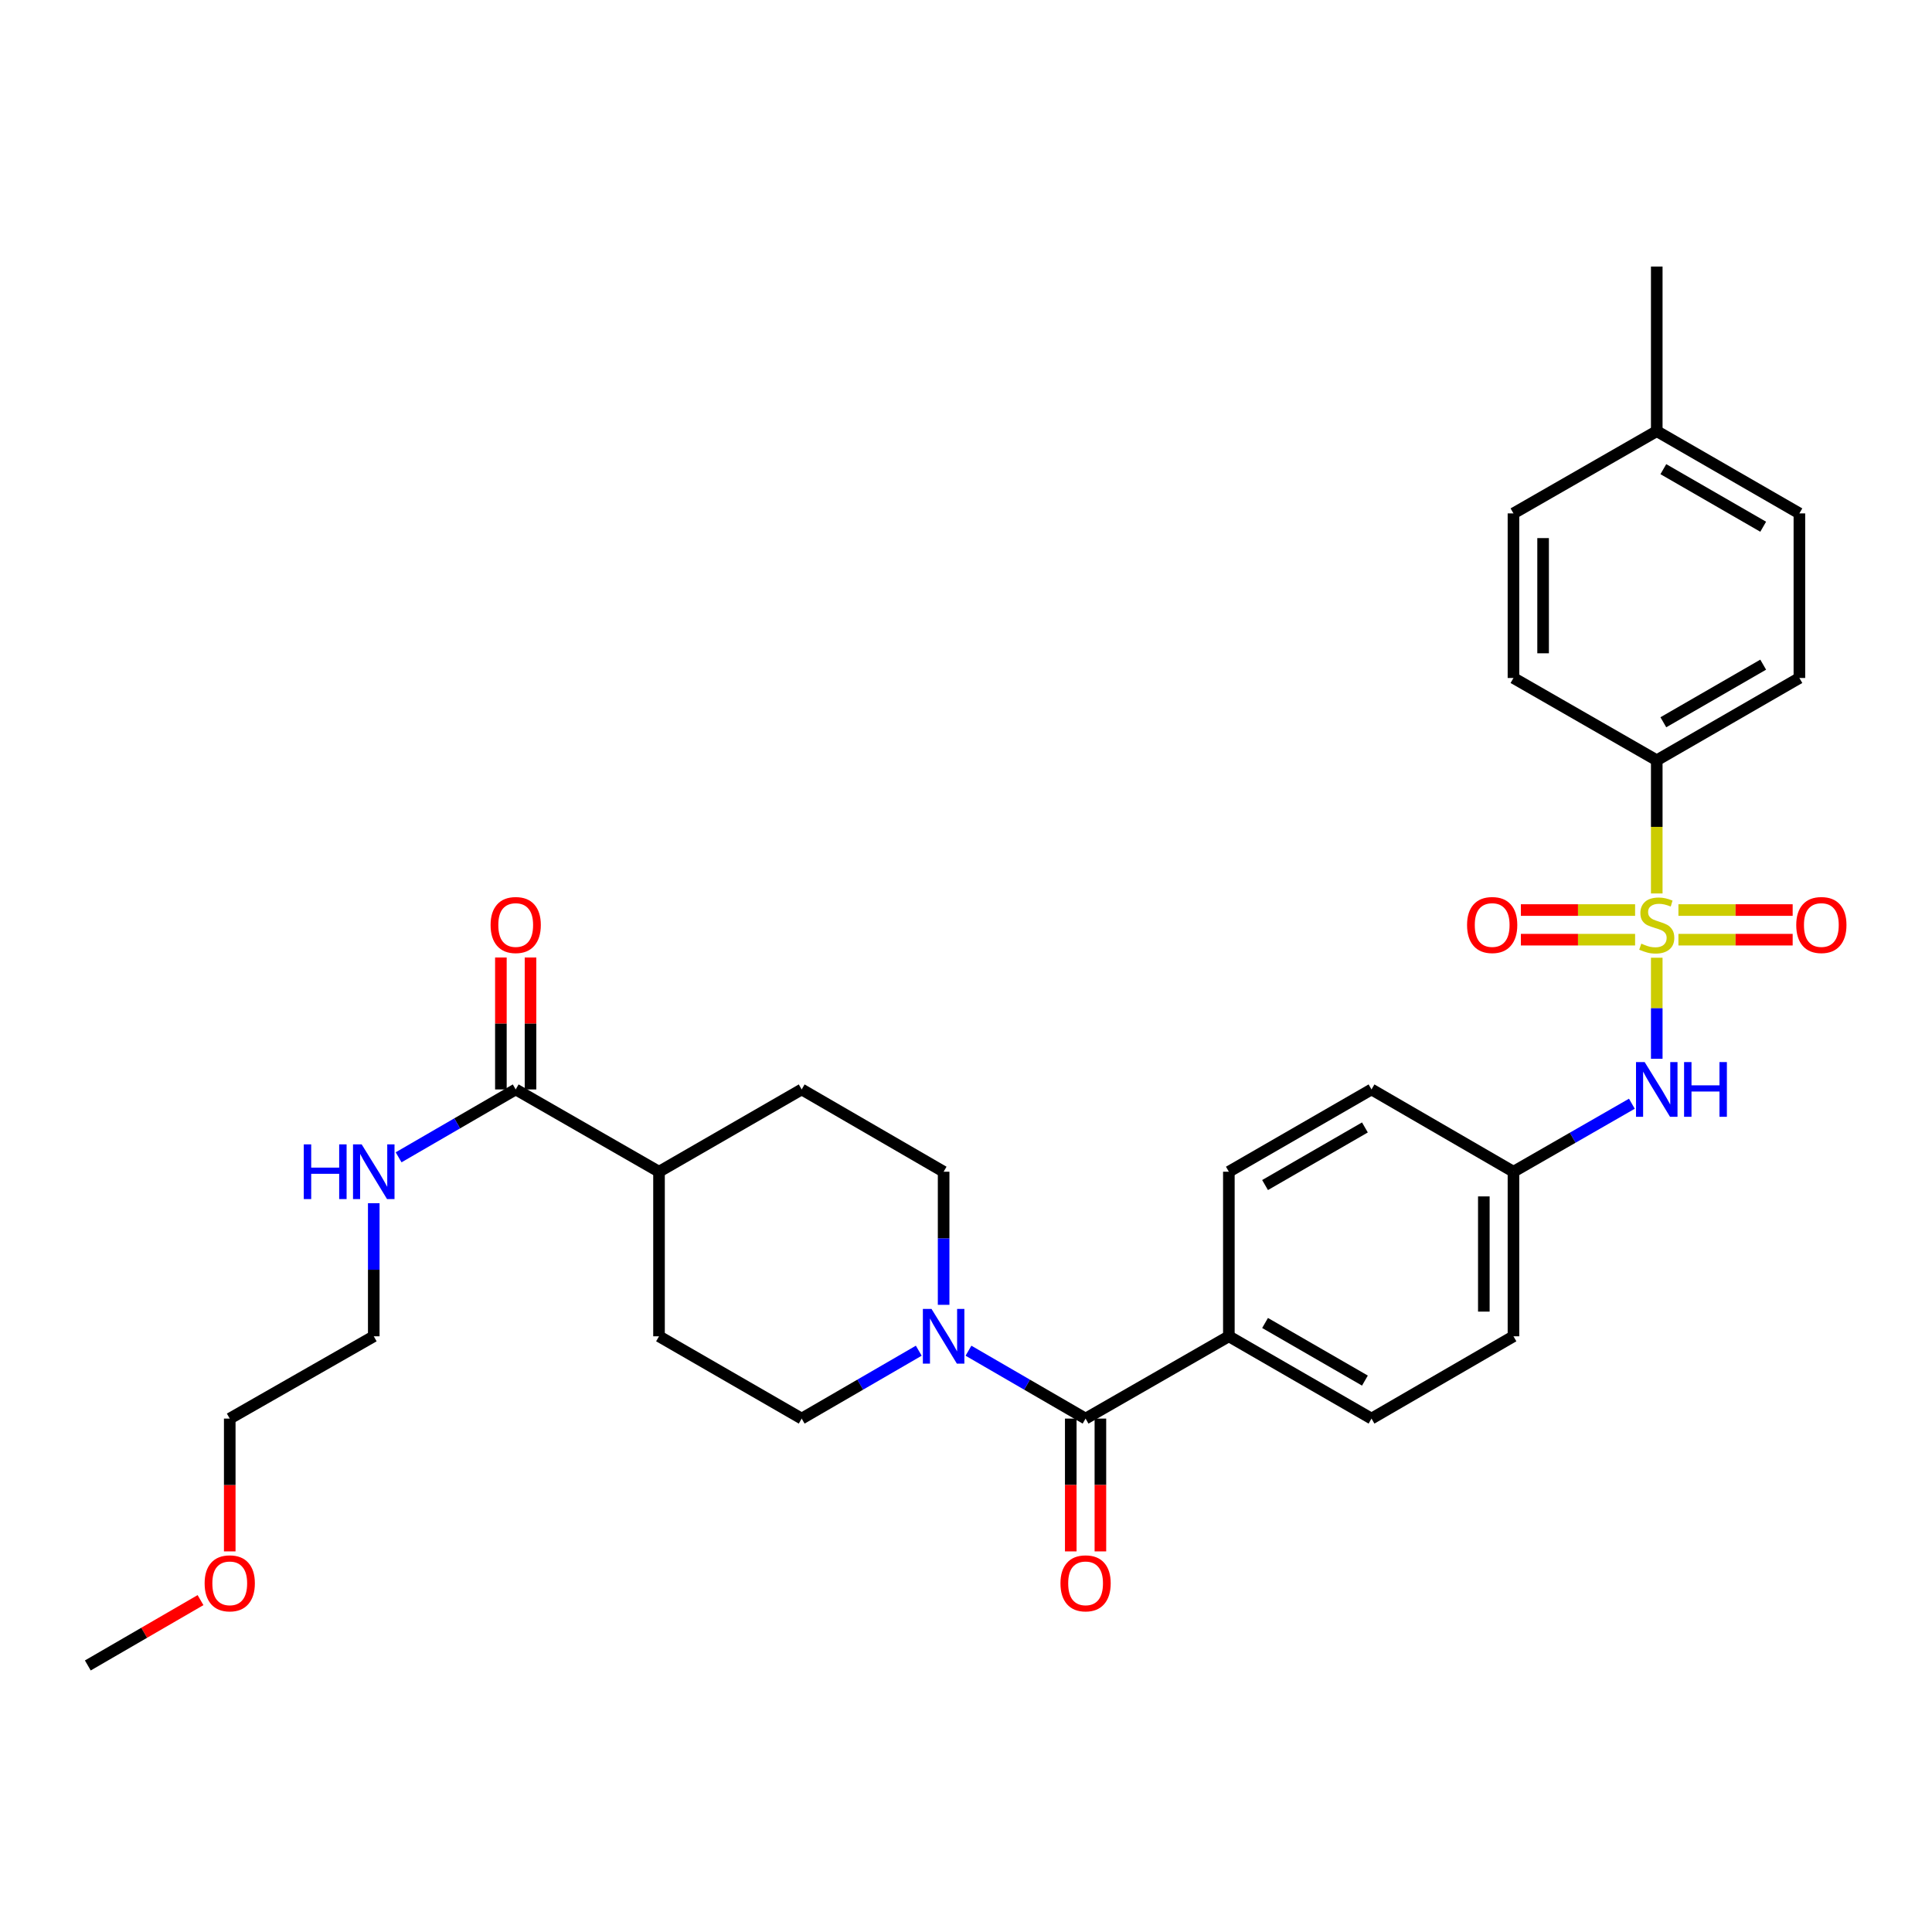 <?xml version='1.0' encoding='iso-8859-1'?>
<svg version='1.1' baseProfile='full'
              xmlns='http://www.w3.org/2000/svg'
                      xmlns:rdkit='http://www.rdkit.org/xml'
                      xmlns:xlink='http://www.w3.org/1999/xlink'
                  xml:space='preserve'
width='1000px' height='1000px' viewBox='0 0 1000 1000'>
<!-- END OF HEADER -->
<rect style='opacity:1.0;fill:#FFFFFF;stroke:none' width='1000' height='1000' x='0' y='0'> </rect>
<path class='bond-2' d='M 857.535,495.715 L 857.535,521.871' style='fill:none;fill-rule:evenodd;stroke:#CCCC00;stroke-width:6px;stroke-linecap:butt;stroke-linejoin:miter;stroke-opacity:1' />
<path class='bond-2' d='M 857.535,521.871 L 857.535,548.027' style='fill:none;fill-rule:evenodd;stroke:#0000FF;stroke-width:6px;stroke-linecap:butt;stroke-linejoin:miter;stroke-opacity:1' />
<path class='bond-3' d='M 857.535,462.456 L 857.535,427.988' style='fill:none;fill-rule:evenodd;stroke:#CCCC00;stroke-width:6px;stroke-linecap:butt;stroke-linejoin:miter;stroke-opacity:1' />
<path class='bond-3' d='M 857.535,427.988 L 857.535,393.52' style='fill:none;fill-rule:evenodd;stroke:#000000;stroke-width:6px;stroke-linecap:butt;stroke-linejoin:miter;stroke-opacity:1' />
<path class='bond-5' d='M 868.745,486.375 L 898.312,486.375' style='fill:none;fill-rule:evenodd;stroke:#CCCC00;stroke-width:6px;stroke-linecap:butt;stroke-linejoin:miter;stroke-opacity:1' />
<path class='bond-5' d='M 898.312,486.375 L 927.88,486.375' style='fill:none;fill-rule:evenodd;stroke:#FF0000;stroke-width:6px;stroke-linecap:butt;stroke-linejoin:miter;stroke-opacity:1' />
<path class='bond-5' d='M 868.745,471.037 L 898.312,471.037' style='fill:none;fill-rule:evenodd;stroke:#CCCC00;stroke-width:6px;stroke-linecap:butt;stroke-linejoin:miter;stroke-opacity:1' />
<path class='bond-5' d='M 898.312,471.037 L 927.88,471.037' style='fill:none;fill-rule:evenodd;stroke:#FF0000;stroke-width:6px;stroke-linecap:butt;stroke-linejoin:miter;stroke-opacity:1' />
<path class='bond-6' d='M 846.325,471.037 L 816.762,471.037' style='fill:none;fill-rule:evenodd;stroke:#CCCC00;stroke-width:6px;stroke-linecap:butt;stroke-linejoin:miter;stroke-opacity:1' />
<path class='bond-6' d='M 816.762,471.037 L 787.199,471.037' style='fill:none;fill-rule:evenodd;stroke:#FF0000;stroke-width:6px;stroke-linecap:butt;stroke-linejoin:miter;stroke-opacity:1' />
<path class='bond-6' d='M 846.325,486.375 L 816.762,486.375' style='fill:none;fill-rule:evenodd;stroke:#CCCC00;stroke-width:6px;stroke-linecap:butt;stroke-linejoin:miter;stroke-opacity:1' />
<path class='bond-6' d='M 816.762,486.375 L 787.199,486.375' style='fill:none;fill-rule:evenodd;stroke:#FF0000;stroke-width:6px;stroke-linecap:butt;stroke-linejoin:miter;stroke-opacity:1' />
<path class='bond-0' d='M 561.895,734.263 L 636.054,691.666' style='fill:none;fill-rule:evenodd;stroke:#000000;stroke-width:6px;stroke-linecap:butt;stroke-linejoin:miter;stroke-opacity:1' />
<path class='bond-1' d='M 561.895,734.263 L 531.587,716.693' style='fill:none;fill-rule:evenodd;stroke:#000000;stroke-width:6px;stroke-linecap:butt;stroke-linejoin:miter;stroke-opacity:1' />
<path class='bond-1' d='M 531.587,716.693 L 501.28,699.123' style='fill:none;fill-rule:evenodd;stroke:#0000FF;stroke-width:6px;stroke-linecap:butt;stroke-linejoin:miter;stroke-opacity:1' />
<path class='bond-11' d='M 554.225,734.263 L 554.225,768.631' style='fill:none;fill-rule:evenodd;stroke:#000000;stroke-width:6px;stroke-linecap:butt;stroke-linejoin:miter;stroke-opacity:1' />
<path class='bond-11' d='M 554.225,768.631 L 554.225,802.999' style='fill:none;fill-rule:evenodd;stroke:#FF0000;stroke-width:6px;stroke-linecap:butt;stroke-linejoin:miter;stroke-opacity:1' />
<path class='bond-11' d='M 569.564,734.263 L 569.564,768.631' style='fill:none;fill-rule:evenodd;stroke:#000000;stroke-width:6px;stroke-linecap:butt;stroke-linejoin:miter;stroke-opacity:1' />
<path class='bond-11' d='M 569.564,768.631 L 569.564,802.999' style='fill:none;fill-rule:evenodd;stroke:#FF0000;stroke-width:6px;stroke-linecap:butt;stroke-linejoin:miter;stroke-opacity:1' />
<path class='bond-9' d='M 488.417,675.376 L 488.417,640.928' style='fill:none;fill-rule:evenodd;stroke:#0000FF;stroke-width:6px;stroke-linecap:butt;stroke-linejoin:miter;stroke-opacity:1' />
<path class='bond-9' d='M 488.417,640.928 L 488.417,606.48' style='fill:none;fill-rule:evenodd;stroke:#000000;stroke-width:6px;stroke-linecap:butt;stroke-linejoin:miter;stroke-opacity:1' />
<path class='bond-10' d='M 475.554,699.124 L 445.251,716.693' style='fill:none;fill-rule:evenodd;stroke:#0000FF;stroke-width:6px;stroke-linecap:butt;stroke-linejoin:miter;stroke-opacity:1' />
<path class='bond-10' d='M 445.251,716.693 L 414.948,734.263' style='fill:none;fill-rule:evenodd;stroke:#000000;stroke-width:6px;stroke-linecap:butt;stroke-linejoin:miter;stroke-opacity:1' />
<path class='bond-17' d='M 844.657,571.286 L 814.012,588.883' style='fill:none;fill-rule:evenodd;stroke:#0000FF;stroke-width:6px;stroke-linecap:butt;stroke-linejoin:miter;stroke-opacity:1' />
<path class='bond-17' d='M 814.012,588.883 L 783.367,606.48' style='fill:none;fill-rule:evenodd;stroke:#000000;stroke-width:6px;stroke-linecap:butt;stroke-linejoin:miter;stroke-opacity:1' />
<path class='bond-15' d='M 857.535,393.52 L 931.362,350.923' style='fill:none;fill-rule:evenodd;stroke:#000000;stroke-width:6px;stroke-linecap:butt;stroke-linejoin:miter;stroke-opacity:1' />
<path class='bond-15' d='M 860.944,373.845 L 912.623,344.027' style='fill:none;fill-rule:evenodd;stroke:#000000;stroke-width:6px;stroke-linecap:butt;stroke-linejoin:miter;stroke-opacity:1' />
<path class='bond-16' d='M 857.535,393.52 L 783.367,350.923' style='fill:none;fill-rule:evenodd;stroke:#000000;stroke-width:6px;stroke-linecap:butt;stroke-linejoin:miter;stroke-opacity:1' />
<path class='bond-4' d='M 266.927,563.891 L 341.104,606.48' style='fill:none;fill-rule:evenodd;stroke:#000000;stroke-width:6px;stroke-linecap:butt;stroke-linejoin:miter;stroke-opacity:1' />
<path class='bond-12' d='M 274.596,563.891 L 274.596,529.743' style='fill:none;fill-rule:evenodd;stroke:#000000;stroke-width:6px;stroke-linecap:butt;stroke-linejoin:miter;stroke-opacity:1' />
<path class='bond-12' d='M 274.596,529.743 L 274.596,495.595' style='fill:none;fill-rule:evenodd;stroke:#FF0000;stroke-width:6px;stroke-linecap:butt;stroke-linejoin:miter;stroke-opacity:1' />
<path class='bond-12' d='M 259.258,563.891 L 259.258,529.743' style='fill:none;fill-rule:evenodd;stroke:#000000;stroke-width:6px;stroke-linecap:butt;stroke-linejoin:miter;stroke-opacity:1' />
<path class='bond-12' d='M 259.258,529.743 L 259.258,495.595' style='fill:none;fill-rule:evenodd;stroke:#FF0000;stroke-width:6px;stroke-linecap:butt;stroke-linejoin:miter;stroke-opacity:1' />
<path class='bond-20' d='M 266.927,563.891 L 236.624,581.457' style='fill:none;fill-rule:evenodd;stroke:#000000;stroke-width:6px;stroke-linecap:butt;stroke-linejoin:miter;stroke-opacity:1' />
<path class='bond-20' d='M 236.624,581.457 L 206.321,599.024' style='fill:none;fill-rule:evenodd;stroke:#0000FF;stroke-width:6px;stroke-linecap:butt;stroke-linejoin:miter;stroke-opacity:1' />
<path class='bond-7' d='M 636.054,691.666 L 709.889,734.263' style='fill:none;fill-rule:evenodd;stroke:#000000;stroke-width:6px;stroke-linecap:butt;stroke-linejoin:miter;stroke-opacity:1' />
<path class='bond-7' d='M 654.794,684.77 L 706.479,714.588' style='fill:none;fill-rule:evenodd;stroke:#000000;stroke-width:6px;stroke-linecap:butt;stroke-linejoin:miter;stroke-opacity:1' />
<path class='bond-32' d='M 636.054,691.666 L 636.054,606.48' style='fill:none;fill-rule:evenodd;stroke:#000000;stroke-width:6px;stroke-linecap:butt;stroke-linejoin:miter;stroke-opacity:1' />
<path class='bond-8' d='M 341.104,606.48 L 341.104,691.666' style='fill:none;fill-rule:evenodd;stroke:#000000;stroke-width:6px;stroke-linecap:butt;stroke-linejoin:miter;stroke-opacity:1' />
<path class='bond-33' d='M 341.104,606.48 L 414.948,563.891' style='fill:none;fill-rule:evenodd;stroke:#000000;stroke-width:6px;stroke-linecap:butt;stroke-linejoin:miter;stroke-opacity:1' />
<path class='bond-13' d='M 488.417,606.48 L 414.948,563.891' style='fill:none;fill-rule:evenodd;stroke:#000000;stroke-width:6px;stroke-linecap:butt;stroke-linejoin:miter;stroke-opacity:1' />
<path class='bond-14' d='M 414.948,734.263 L 341.104,691.666' style='fill:none;fill-rule:evenodd;stroke:#000000;stroke-width:6px;stroke-linecap:butt;stroke-linejoin:miter;stroke-opacity:1' />
<path class='bond-23' d='M 931.362,350.923 L 931.362,265.737' style='fill:none;fill-rule:evenodd;stroke:#000000;stroke-width:6px;stroke-linecap:butt;stroke-linejoin:miter;stroke-opacity:1' />
<path class='bond-24' d='M 783.367,350.923 L 783.367,265.737' style='fill:none;fill-rule:evenodd;stroke:#000000;stroke-width:6px;stroke-linecap:butt;stroke-linejoin:miter;stroke-opacity:1' />
<path class='bond-24' d='M 798.705,338.145 L 798.705,278.515' style='fill:none;fill-rule:evenodd;stroke:#000000;stroke-width:6px;stroke-linecap:butt;stroke-linejoin:miter;stroke-opacity:1' />
<path class='bond-21' d='M 783.367,606.48 L 709.889,563.891' style='fill:none;fill-rule:evenodd;stroke:#000000;stroke-width:6px;stroke-linecap:butt;stroke-linejoin:miter;stroke-opacity:1' />
<path class='bond-22' d='M 783.367,606.48 L 783.367,691.666' style='fill:none;fill-rule:evenodd;stroke:#000000;stroke-width:6px;stroke-linecap:butt;stroke-linejoin:miter;stroke-opacity:1' />
<path class='bond-22' d='M 768.029,619.258 L 768.029,678.888' style='fill:none;fill-rule:evenodd;stroke:#000000;stroke-width:6px;stroke-linecap:butt;stroke-linejoin:miter;stroke-opacity:1' />
<path class='bond-18' d='M 636.054,606.48 L 709.889,563.891' style='fill:none;fill-rule:evenodd;stroke:#000000;stroke-width:6px;stroke-linecap:butt;stroke-linejoin:miter;stroke-opacity:1' />
<path class='bond-18' d='M 654.793,613.378 L 706.478,583.566' style='fill:none;fill-rule:evenodd;stroke:#000000;stroke-width:6px;stroke-linecap:butt;stroke-linejoin:miter;stroke-opacity:1' />
<path class='bond-19' d='M 709.889,734.263 L 783.367,691.666' style='fill:none;fill-rule:evenodd;stroke:#000000;stroke-width:6px;stroke-linecap:butt;stroke-linejoin:miter;stroke-opacity:1' />
<path class='bond-27' d='M 193.458,622.77 L 193.458,657.218' style='fill:none;fill-rule:evenodd;stroke:#0000FF;stroke-width:6px;stroke-linecap:butt;stroke-linejoin:miter;stroke-opacity:1' />
<path class='bond-27' d='M 193.458,657.218 L 193.458,691.666' style='fill:none;fill-rule:evenodd;stroke:#000000;stroke-width:6px;stroke-linecap:butt;stroke-linejoin:miter;stroke-opacity:1' />
<path class='bond-31' d='M 931.362,265.737 L 857.535,223.166' style='fill:none;fill-rule:evenodd;stroke:#000000;stroke-width:6px;stroke-linecap:butt;stroke-linejoin:miter;stroke-opacity:1' />
<path class='bond-31' d='M 912.626,272.639 L 860.947,242.839' style='fill:none;fill-rule:evenodd;stroke:#000000;stroke-width:6px;stroke-linecap:butt;stroke-linejoin:miter;stroke-opacity:1' />
<path class='bond-25' d='M 783.367,265.737 L 857.535,223.166' style='fill:none;fill-rule:evenodd;stroke:#000000;stroke-width:6px;stroke-linecap:butt;stroke-linejoin:miter;stroke-opacity:1' />
<path class='bond-29' d='M 857.535,223.166 L 857.535,137.963' style='fill:none;fill-rule:evenodd;stroke:#000000;stroke-width:6px;stroke-linecap:butt;stroke-linejoin:miter;stroke-opacity:1' />
<path class='bond-26' d='M 118.915,802.999 L 118.915,768.631' style='fill:none;fill-rule:evenodd;stroke:#FF0000;stroke-width:6px;stroke-linecap:butt;stroke-linejoin:miter;stroke-opacity:1' />
<path class='bond-26' d='M 118.915,768.631 L 118.915,734.263' style='fill:none;fill-rule:evenodd;stroke:#000000;stroke-width:6px;stroke-linecap:butt;stroke-linejoin:miter;stroke-opacity:1' />
<path class='bond-30' d='M 103.792,828.216 L 74.623,845.127' style='fill:none;fill-rule:evenodd;stroke:#FF0000;stroke-width:6px;stroke-linecap:butt;stroke-linejoin:miter;stroke-opacity:1' />
<path class='bond-30' d='M 74.623,845.127 L 45.455,862.037' style='fill:none;fill-rule:evenodd;stroke:#000000;stroke-width:6px;stroke-linecap:butt;stroke-linejoin:miter;stroke-opacity:1' />
<path class='bond-28' d='M 193.458,691.666 L 118.915,734.263' style='fill:none;fill-rule:evenodd;stroke:#000000;stroke-width:6px;stroke-linecap:butt;stroke-linejoin:miter;stroke-opacity:1' />
<path  class='atom-0' d='M 849.535 488.426
Q 849.855 488.546, 851.175 489.106
Q 852.495 489.666, 853.935 490.026
Q 855.415 490.346, 856.855 490.346
Q 859.535 490.346, 861.095 489.066
Q 862.655 487.746, 862.655 485.466
Q 862.655 483.906, 861.855 482.946
Q 861.095 481.986, 859.895 481.466
Q 858.695 480.946, 856.695 480.346
Q 854.175 479.586, 852.655 478.866
Q 851.175 478.146, 850.095 476.626
Q 849.055 475.106, 849.055 472.546
Q 849.055 468.986, 851.455 466.786
Q 853.895 464.586, 858.695 464.586
Q 861.975 464.586, 865.695 466.146
L 864.775 469.226
Q 861.375 467.826, 858.815 467.826
Q 856.055 467.826, 854.535 468.986
Q 853.015 470.106, 853.055 472.066
Q 853.055 473.586, 853.815 474.506
Q 854.615 475.426, 855.735 475.946
Q 856.895 476.466, 858.815 477.066
Q 861.375 477.866, 862.895 478.666
Q 864.415 479.466, 865.495 481.106
Q 866.615 482.706, 866.615 485.466
Q 866.615 489.386, 863.975 491.506
Q 861.375 493.586, 857.015 493.586
Q 854.495 493.586, 852.575 493.026
Q 850.695 492.506, 848.455 491.586
L 849.535 488.426
' fill='#CCCC00'/>
<path  class='atom-2' d='M 482.157 677.506
L 491.437 692.506
Q 492.357 693.986, 493.837 696.666
Q 495.317 699.346, 495.397 699.506
L 495.397 677.506
L 499.157 677.506
L 499.157 705.826
L 495.277 705.826
L 485.317 689.426
Q 484.157 687.506, 482.917 685.306
Q 481.717 683.106, 481.357 682.426
L 481.357 705.826
L 477.677 705.826
L 477.677 677.506
L 482.157 677.506
' fill='#0000FF'/>
<path  class='atom-3' d='M 851.275 549.731
L 860.555 564.731
Q 861.475 566.211, 862.955 568.891
Q 864.435 571.571, 864.515 571.731
L 864.515 549.731
L 868.275 549.731
L 868.275 578.051
L 864.395 578.051
L 854.435 561.651
Q 853.275 559.731, 852.035 557.531
Q 850.835 555.331, 850.475 554.651
L 850.475 578.051
L 846.795 578.051
L 846.795 549.731
L 851.275 549.731
' fill='#0000FF'/>
<path  class='atom-3' d='M 871.675 549.731
L 875.515 549.731
L 875.515 561.771
L 889.995 561.771
L 889.995 549.731
L 893.835 549.731
L 893.835 578.051
L 889.995 578.051
L 889.995 564.971
L 875.515 564.971
L 875.515 578.051
L 871.675 578.051
L 871.675 549.731
' fill='#0000FF'/>
<path  class='atom-6' d='M 929.729 478.786
Q 929.729 471.986, 933.089 468.186
Q 936.449 464.386, 942.729 464.386
Q 949.009 464.386, 952.369 468.186
Q 955.729 471.986, 955.729 478.786
Q 955.729 485.666, 952.329 489.586
Q 948.929 493.466, 942.729 493.466
Q 936.489 493.466, 933.089 489.586
Q 929.729 485.706, 929.729 478.786
M 942.729 490.266
Q 947.049 490.266, 949.369 487.386
Q 951.729 484.466, 951.729 478.786
Q 951.729 473.226, 949.369 470.426
Q 947.049 467.586, 942.729 467.586
Q 938.409 467.586, 936.049 470.386
Q 933.729 473.186, 933.729 478.786
Q 933.729 484.506, 936.049 487.386
Q 938.409 490.266, 942.729 490.266
' fill='#FF0000'/>
<path  class='atom-7' d='M 759.349 478.786
Q 759.349 471.986, 762.709 468.186
Q 766.069 464.386, 772.349 464.386
Q 778.629 464.386, 781.989 468.186
Q 785.349 471.986, 785.349 478.786
Q 785.349 485.666, 781.949 489.586
Q 778.549 493.466, 772.349 493.466
Q 766.109 493.466, 762.709 489.586
Q 759.349 485.706, 759.349 478.786
M 772.349 490.266
Q 776.669 490.266, 778.989 487.386
Q 781.349 484.466, 781.349 478.786
Q 781.349 473.226, 778.989 470.426
Q 776.669 467.586, 772.349 467.586
Q 768.029 467.586, 765.669 470.386
Q 763.349 473.186, 763.349 478.786
Q 763.349 484.506, 765.669 487.386
Q 768.029 490.266, 772.349 490.266
' fill='#FF0000'/>
<path  class='atom-12' d='M 548.895 819.529
Q 548.895 812.729, 552.255 808.929
Q 555.615 805.129, 561.895 805.129
Q 568.175 805.129, 571.535 808.929
Q 574.895 812.729, 574.895 819.529
Q 574.895 826.409, 571.495 830.329
Q 568.095 834.209, 561.895 834.209
Q 555.655 834.209, 552.255 830.329
Q 548.895 826.449, 548.895 819.529
M 561.895 831.009
Q 566.215 831.009, 568.535 828.129
Q 570.895 825.209, 570.895 819.529
Q 570.895 813.969, 568.535 811.169
Q 566.215 808.329, 561.895 808.329
Q 557.575 808.329, 555.215 811.129
Q 552.895 813.929, 552.895 819.529
Q 552.895 825.249, 555.215 828.129
Q 557.575 831.009, 561.895 831.009
' fill='#FF0000'/>
<path  class='atom-13' d='M 253.927 478.786
Q 253.927 471.986, 257.287 468.186
Q 260.647 464.386, 266.927 464.386
Q 273.207 464.386, 276.567 468.186
Q 279.927 471.986, 279.927 478.786
Q 279.927 485.666, 276.527 489.586
Q 273.127 493.466, 266.927 493.466
Q 260.687 493.466, 257.287 489.586
Q 253.927 485.706, 253.927 478.786
M 266.927 490.266
Q 271.247 490.266, 273.567 487.386
Q 275.927 484.466, 275.927 478.786
Q 275.927 473.226, 273.567 470.426
Q 271.247 467.586, 266.927 467.586
Q 262.607 467.586, 260.247 470.386
Q 257.927 473.186, 257.927 478.786
Q 257.927 484.506, 260.247 487.386
Q 262.607 490.266, 266.927 490.266
' fill='#FF0000'/>
<path  class='atom-21' d='M 157.238 592.32
L 161.078 592.32
L 161.078 604.36
L 175.558 604.36
L 175.558 592.32
L 179.398 592.32
L 179.398 620.64
L 175.558 620.64
L 175.558 607.56
L 161.078 607.56
L 161.078 620.64
L 157.238 620.64
L 157.238 592.32
' fill='#0000FF'/>
<path  class='atom-21' d='M 187.198 592.32
L 196.478 607.32
Q 197.398 608.8, 198.878 611.48
Q 200.358 614.16, 200.438 614.32
L 200.438 592.32
L 204.198 592.32
L 204.198 620.64
L 200.318 620.64
L 190.358 604.24
Q 189.198 602.32, 187.958 600.12
Q 186.758 597.92, 186.398 597.24
L 186.398 620.64
L 182.718 620.64
L 182.718 592.32
L 187.198 592.32
' fill='#0000FF'/>
<path  class='atom-27' d='M 105.915 819.529
Q 105.915 812.729, 109.275 808.929
Q 112.635 805.129, 118.915 805.129
Q 125.195 805.129, 128.555 808.929
Q 131.915 812.729, 131.915 819.529
Q 131.915 826.409, 128.515 830.329
Q 125.115 834.209, 118.915 834.209
Q 112.675 834.209, 109.275 830.329
Q 105.915 826.449, 105.915 819.529
M 118.915 831.009
Q 123.235 831.009, 125.555 828.129
Q 127.915 825.209, 127.915 819.529
Q 127.915 813.969, 125.555 811.169
Q 123.235 808.329, 118.915 808.329
Q 114.595 808.329, 112.235 811.129
Q 109.915 813.929, 109.915 819.529
Q 109.915 825.249, 112.235 828.129
Q 114.595 831.009, 118.915 831.009
' fill='#FF0000'/>
</svg>
